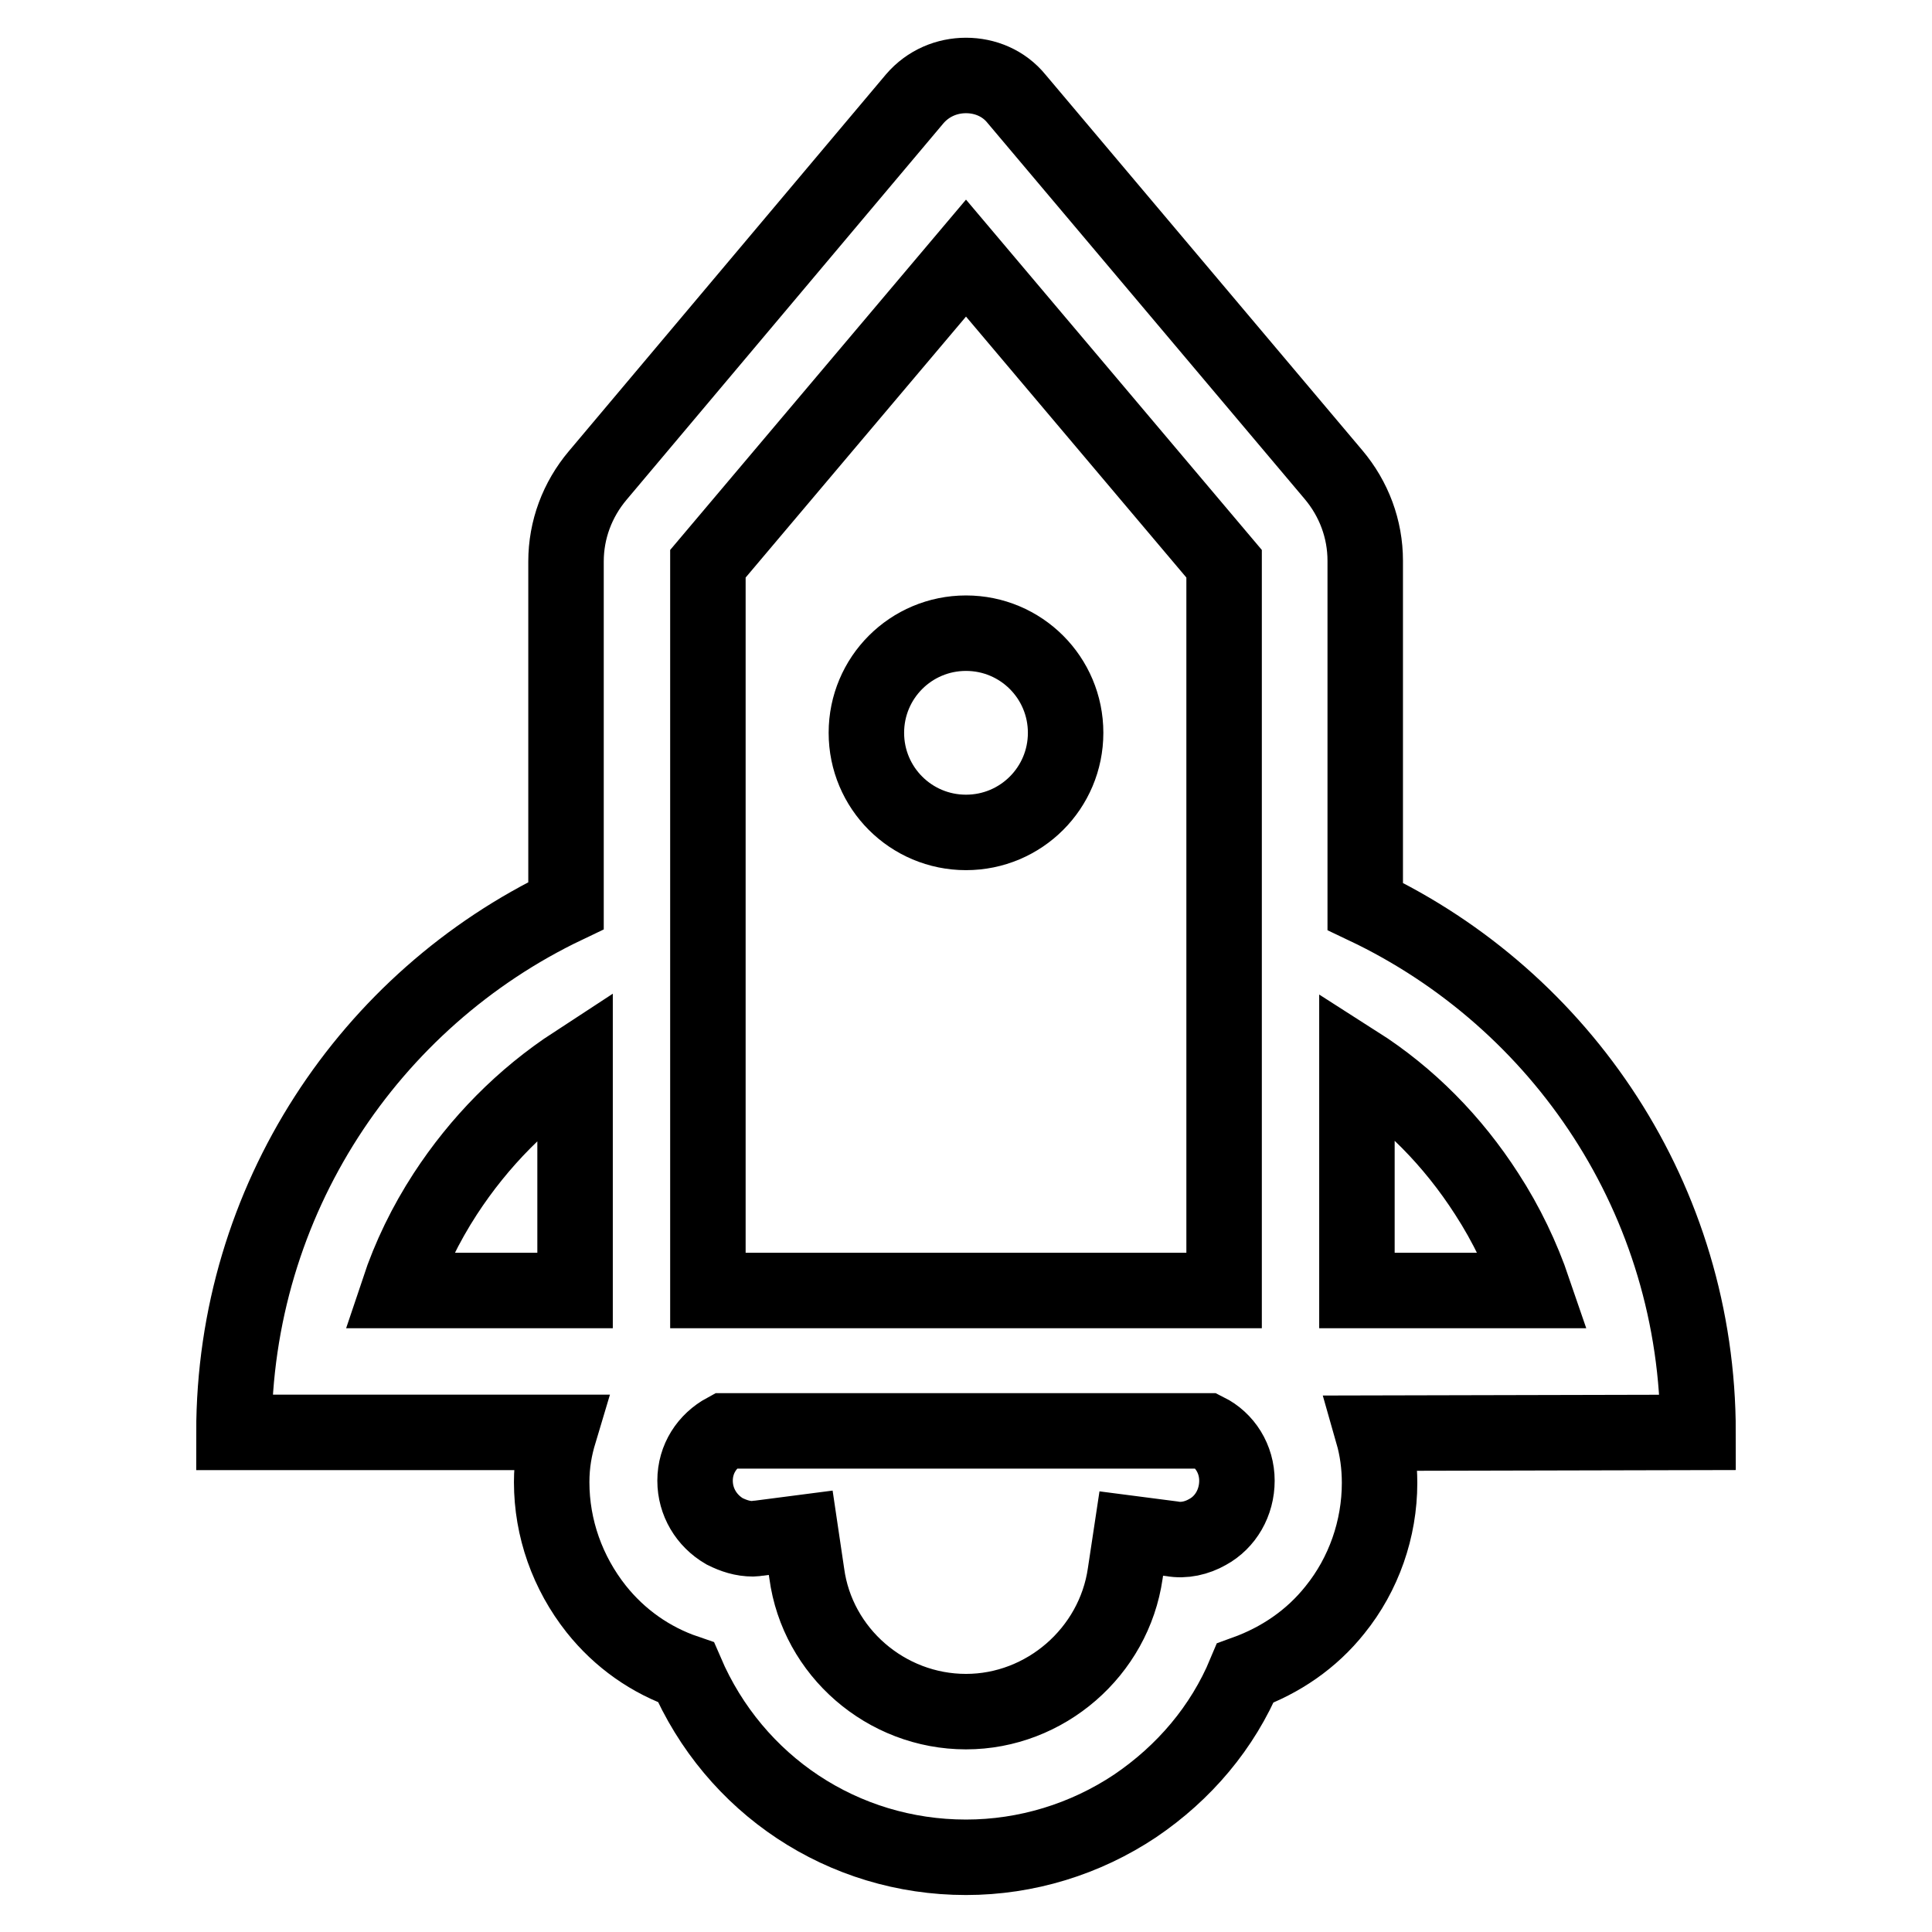 <?xml version="1.0" encoding="utf-8"?>
<!-- Svg Vector Icons : http://www.onlinewebfonts.com/icon -->
<!DOCTYPE svg PUBLIC "-//W3C//DTD SVG 1.1//EN" "http://www.w3.org/Graphics/SVG/1.1/DTD/svg11.dtd">
<svg version="1.1" xmlns="http://www.w3.org/2000/svg" xmlns:xlink="http://www.w3.org/1999/xlink" x="0px" y="0px" viewBox="0 0 256 256" enable-background="new 0 0 256 256" xml:space="preserve">
<g> <path stroke-width="10" fill-opacity="0" stroke="#000000"  d="M225,189.8c0-30.8-18-57.3-44.1-69.7V74.3c0-4.2-1.5-8.2-4.2-11.4l-42-49.8C133,11,130.5,10,128,10 c-2.5,0-5,1-6.8,3.1L79.2,63c-2.7,3.2-4.2,7.2-4.2,11.4V120C49,132.4,31,159,31,189.8h43.1c-0.6,2-1,4.1-1,6.6 c0,6.1,2.1,12,5.9,16.8c3.1,3.9,7.2,6.8,11.9,8.4c6.4,14.9,20.8,24.5,37.1,24.5c8,0,15.8-2.4,22.4-6.8c6.5-4.4,11.6-10.4,14.6-17.6 c4.7-1.7,8.8-4.5,11.9-8.4c3.8-4.7,5.9-10.7,5.9-16.8c0-2.3-0.3-4.5-0.9-6.6L225,189.8L225,189.8z M197,158.2 c2.6,4,4.7,8.4,6.2,12.8h-23.4v-30.1C186.7,145.3,192.5,151.2,197,158.2z M93.8,120V74.7L128,34.2l34.2,40.5V171H93.8V120z  M52.8,171c1.5-4.5,3.6-8.8,6.2-12.8c4.5-6.9,10.3-12.8,17.2-17.3V171H52.8z M160,203c-1.4,0.8-3.1,1.2-4.7,0.9l-5.4-0.7l-0.8,5.3 c-1.5,10.4-10.6,18.3-21.1,18.3c-10.6,0-19.7-7.9-21.1-18.3l-0.8-5.4l-5.4,0.7c-0.3,0-0.6,0.1-0.9,0.1c-1.4,0-2.6-0.4-3.8-1 c-2.4-1.4-3.9-3.9-3.9-6.7c0-2.9,1.6-5.3,4-6.6h63.8c2.4,1.2,4,3.7,4,6.6C163.9,199.1,162.4,201.7,160,203z M114.8,97.1 c0,7.3,5.9,13.2,13.2,13.2c7.3,0,13.2-5.9,13.2-13.2s-5.9-13.2-13.2-13.2C120.7,83.9,114.8,89.8,114.8,97.1z"/></g>
</svg>